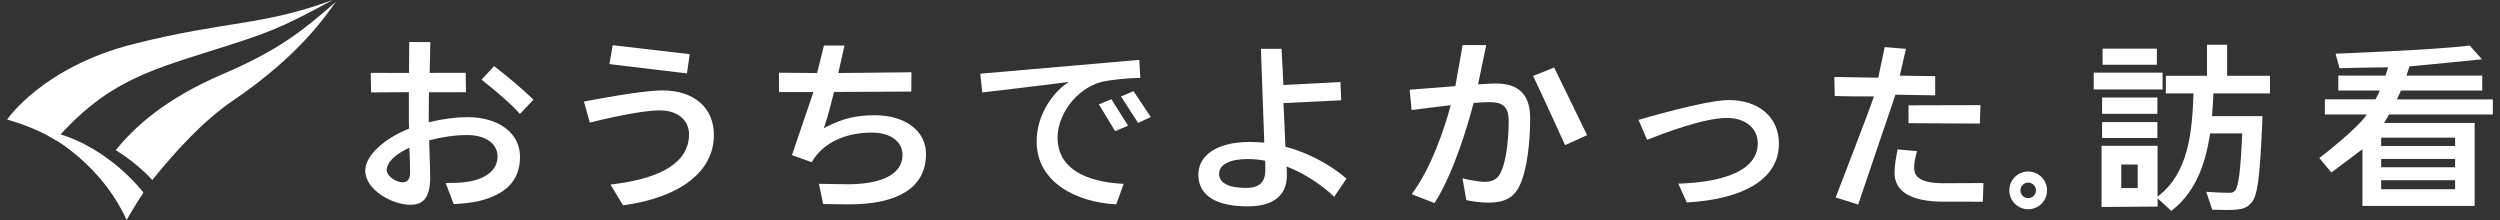 <svg width="250" height="22" viewBox="0 0 250 22" fill="none" xmlns="http://www.w3.org/2000/svg">
<rect x="0" y="0" width="250" height="22" fill="#333333" stroke="none"/>
<g id="_&#231;&#183;&#168;&#233;&#155;&#134;&#227;&#131;&#162;&#227;&#131;&#188;&#227;&#131;&#137;" clip-path="url(#clip0_568_345)">
<path id="Vector" d="M0.715 11.955C0.715 11.955 4.249 6.69 13.388 4.392C22.739 2.041 26.199 2.603 33.261 0C27.808 2.99 26.523 3.379 20.803 5.181C14.567 7.146 10.43 8.425 5.563 13.995C3.593 12.84 1.836 12.286 0.716 11.955" fill="white"/>
<path id="Vector_2" d="M5.243 13.819C6.468 14.47 10.572 17.306 12.659 22C13.738 20.13 14.345 19.263 14.345 19.263C14.345 19.263 11.072 14.86 5.691 13.324C5.515 13.5 4.017 13.168 5.242 13.819" fill="white"/>
<path id="Vector_3" d="M11.571 15.019C11.571 15.019 13.53 16.147 15.23 18.004C17.398 15.296 20.287 12.09 23.328 10.034C30.133 5.432 32.8 1.232 33.581 0.188C30.076 3.271 27.602 5.127 22.299 7.398C16.428 9.913 13.391 12.772 11.571 15.019Z" fill="white"/>
<path id="Vector_4" d="M87.484 11.525H87.441C85.64 11.525 84.221 11.865 82.693 12.662L82.38 12.825L82.496 12.492C82.804 11.61 83.373 9.31 83.379 9.286L83.402 9.194L91.101 9.157C91.117 9.157 91.131 9.144 91.131 9.128L91.143 7.257C91.143 7.249 91.14 7.241 91.135 7.236C91.129 7.231 91.121 7.227 91.113 7.227L83.83 7.303L84.441 4.591C84.444 4.582 84.441 4.573 84.436 4.565C84.43 4.558 84.422 4.554 84.412 4.554L82.418 4.55C82.403 4.55 82.392 4.559 82.388 4.573L81.71 7.306L77.921 7.27C77.913 7.27 77.906 7.273 77.9 7.278C77.895 7.284 77.891 7.292 77.891 7.299L77.908 9.179C77.908 9.196 77.921 9.209 77.938 9.209L81.343 9.203L79.205 15.483C79.2 15.499 79.208 15.515 79.223 15.521L81.147 16.215C81.16 16.22 81.175 16.215 81.183 16.203L81.193 16.186C81.349 15.931 81.484 15.711 81.674 15.497C82.833 14.075 84.834 13.259 87.16 13.259H87.191C89.306 13.265 90.254 14.369 90.254 15.461C90.255 16.479 89.705 17.254 88.619 17.764C87.695 18.198 86.367 18.426 84.776 18.426C84.317 18.426 83.896 18.416 83.449 18.405C82.979 18.393 82.492 18.382 81.933 18.382C81.924 18.382 81.916 18.386 81.909 18.393C81.904 18.4 81.901 18.409 81.903 18.418L82.313 20.383C82.317 20.396 82.328 20.406 82.342 20.406C83.322 20.427 84.134 20.437 84.9 20.437C87.336 20.437 89.235 20.022 90.545 19.204C91.91 18.352 92.602 17.069 92.601 15.393C92.599 13.088 90.543 11.533 87.485 11.524" fill="white"/>
<path id="Vector_5" d="M155.429 6.775C155.422 6.761 155.406 6.754 155.391 6.76L153.337 7.578C153.33 7.581 153.323 7.587 153.321 7.595C153.318 7.603 153.319 7.612 153.322 7.619C154.234 9.513 156.473 14.435 156.495 14.485C156.5 14.496 156.51 14.502 156.522 14.502C156.526 14.502 156.531 14.501 156.535 14.5L158.683 13.529C158.69 13.526 158.696 13.52 158.699 13.512C158.702 13.504 158.701 13.496 158.697 13.488L155.429 6.775H155.429Z" fill="white"/>
<path id="Vector_6" d="M149.621 8.35H149.602C149.258 8.35 148.774 8.377 148.214 8.409L147.809 8.431L147.845 8.251C147.923 7.866 148.196 6.548 148.615 4.541C148.616 4.532 148.615 4.523 148.609 4.516C148.603 4.509 148.594 4.505 148.585 4.505L146.282 4.507C146.268 4.507 146.255 4.518 146.253 4.532C146.147 5.155 145.785 7.283 145.552 8.508L145.532 8.614L145.425 8.622C144.616 8.683 141.955 8.894 140.998 8.971C140.99 8.971 140.982 8.975 140.977 8.982C140.972 8.988 140.97 8.996 140.97 9.004L141.156 10.977C141.157 10.985 141.161 10.993 141.167 10.998C141.173 11.002 141.182 11.005 141.19 11.004C141.996 10.89 144.228 10.615 144.869 10.546L145.074 10.524L145.018 10.725C144.44 12.819 143.173 16.729 141.191 19.39C141.186 19.398 141.184 19.407 141.186 19.416C141.189 19.424 141.196 19.432 141.204 19.435L143.431 20.3C143.431 20.3 143.438 20.303 143.442 20.303C143.452 20.303 143.462 20.298 143.467 20.288C145.428 17.192 146.825 12.336 147.335 10.392L147.361 10.294L147.732 10.269C148.161 10.24 148.531 10.215 148.798 10.215H148.812C149.936 10.219 150.866 10.36 150.868 12.075C150.87 13.764 150.656 16.142 150.049 17.291C149.868 17.674 149.507 18.185 148.462 18.185C148.009 18.183 147.056 18.033 146.294 17.841C146.285 17.839 146.274 17.841 146.267 17.848C146.26 17.855 146.256 17.865 146.257 17.876L146.628 19.993C146.63 20.005 146.639 20.015 146.651 20.018C147.317 20.164 148.177 20.26 148.84 20.263H148.864C150.443 20.263 151.36 19.771 151.933 18.618C152.735 17.034 153.019 14.066 153.017 11.817C153.016 9.491 151.904 8.358 149.619 8.351" fill="white"/>
<path id="Vector_7" d="M66.253 9.042H66.233C64.209 9.042 59.374 9.963 58.425 10.148C58.417 10.149 58.409 10.154 58.405 10.161C58.401 10.168 58.4 10.176 58.402 10.184L58.968 12.23C58.972 12.246 58.988 12.255 59.004 12.251C59.814 12.049 63.956 11.039 65.923 11.039H65.975C67.998 11.039 68.904 12.23 68.905 13.41C68.907 16.16 66.279 17.855 61.092 18.449C61.082 18.45 61.074 18.456 61.069 18.465C61.064 18.475 61.065 18.486 61.07 18.494L62.298 20.512C62.303 20.52 62.313 20.526 62.324 20.526C62.325 20.526 62.326 20.526 62.328 20.526C68.005 19.767 71.392 17.145 71.39 13.513C71.388 10.765 69.42 9.051 66.254 9.042" fill="white"/>
<path id="Vector_8" d="M60.974 6.414L68.668 7.339C68.668 7.339 68.67 7.339 68.672 7.339C68.687 7.339 68.699 7.328 68.701 7.313L68.968 5.447C68.969 5.44 68.967 5.431 68.962 5.425C68.958 5.418 68.95 5.414 68.942 5.413L61.297 4.524C61.281 4.522 61.267 4.532 61.265 4.549L60.949 6.379C60.947 6.387 60.949 6.396 60.955 6.402C60.959 6.408 60.967 6.413 60.975 6.414" fill="white"/>
<path id="Vector_9" d="M46.766 11.714H46.734C45.637 11.714 44.328 11.882 43.048 12.188L42.876 12.23V11.394C42.875 10.851 42.893 9.491 42.894 9.48L42.897 9.228L46.567 9.222C46.575 9.222 46.583 9.219 46.588 9.213C46.593 9.208 46.597 9.2 46.597 9.192L46.569 7.311C46.569 7.294 46.556 7.281 46.539 7.281L42.968 7.284L43.034 4.239C43.034 4.231 43.031 4.223 43.026 4.217C43.02 4.211 43.012 4.207 43.005 4.207L40.953 4.201C40.936 4.201 40.923 4.214 40.923 4.231L40.901 7.294L37.105 7.287C37.097 7.287 37.089 7.29 37.083 7.295C37.078 7.301 37.075 7.309 37.075 7.317L37.11 9.213C37.11 9.229 37.123 9.242 37.14 9.242L40.884 9.217L40.885 11.466C40.885 11.889 40.885 12.327 40.906 12.756L40.91 12.854L40.819 12.892C38.25 13.957 36.525 15.633 36.526 17.062C36.528 19.003 39.247 20.472 41.01 20.477H41.022C41.683 20.477 42.139 20.305 42.457 19.936C42.836 19.493 43.02 18.764 43.02 17.704C43.02 17.317 42.996 16.625 42.97 15.824V15.81C42.953 15.301 42.934 14.724 42.919 14.147L42.915 14.036L43.023 14.008C44.273 13.679 45.543 13.506 46.695 13.506H46.73C48.566 13.512 49.753 14.354 49.754 15.651C49.755 16.945 48.677 17.865 46.795 18.173C46.108 18.284 45.266 18.298 44.61 18.3C44.6 18.3 44.592 18.305 44.585 18.313C44.58 18.321 44.578 18.332 44.582 18.341L45.361 20.39C45.366 20.401 45.376 20.41 45.391 20.409C46.323 20.362 47.091 20.271 47.809 20.125C50.633 19.464 52.004 18.01 52.002 15.679C52 13.318 49.897 11.725 46.767 11.716M41.009 17.283C41.009 17.62 40.938 17.861 40.791 18.021C40.662 18.161 40.476 18.231 40.237 18.231C39.944 18.23 39.55 18.082 39.234 17.855C38.879 17.6 38.675 17.286 38.675 16.995C38.675 16.283 39.449 15.485 40.747 14.86L40.938 14.767L40.947 14.98C40.985 15.887 41.008 16.77 41.008 17.284" fill="white"/>
<path id="Vector_10" d="M49.425 6.632C49.413 6.623 49.396 6.624 49.385 6.636L48.175 7.95C48.169 7.956 48.166 7.965 48.167 7.972C48.168 7.981 48.172 7.989 48.179 7.994C49.215 8.781 51.135 10.398 51.969 11.369C51.974 11.375 51.982 11.379 51.991 11.379H51.992C51.999 11.379 52.008 11.376 52.014 11.37L53.327 9.99C53.337 9.978 53.337 9.959 53.327 9.948C52.489 9.108 50.739 7.621 49.426 6.631" fill="white"/>
<path id="Vector_11" d="M202.819 17.15C201.776 17.15 200.931 17.995 200.931 19.037C200.931 20.079 201.776 20.925 202.819 20.925C203.861 20.925 204.705 20.08 204.705 19.037C204.705 17.994 203.861 17.15 202.819 17.15ZM202.819 19.815C202.39 19.815 202.042 19.467 202.042 19.038C202.042 18.609 202.39 18.261 202.819 18.261C203.248 18.261 203.595 18.609 203.595 19.038C203.595 19.467 203.248 19.815 202.819 19.815Z" fill="white"/>
<path id="Vector_12" d="M105.757 13.755C105.757 12.668 106.19 11.461 106.945 10.442C107.754 9.35 108.868 8.556 110.079 8.208C111.169 7.951 112.963 7.792 114 7.792H114.032L113.927 5.987L98.057 7.367L98.026 7.369L98.228 9.244L98.258 9.241C98.327 9.233 104.967 8.461 106.886 8.191C106.066 8.714 105.307 9.508 104.736 10.442C104.035 11.588 103.666 12.876 103.666 14.168C103.666 18.228 107.654 20.239 111.606 20.431L111.628 20.433L112.366 18.383L112.326 18.382C109.873 18.268 105.758 17.517 105.758 13.755" fill="white"/>
<path id="Vector_13" d="M112.099 9.647L113.807 12.29L115.078 11.702L113.351 9.117L112.099 9.647Z" fill="white"/>
<path id="Vector_14" d="M111.14 9.924L109.888 10.434L111.514 13.116L112.806 12.565L111.153 9.945L111.14 9.924Z" fill="white"/>
<path id="Vector_15" d="M128.543 14.669C128.492 13.245 128.361 10.62 128.346 10.309L134.095 10.028L134.125 10.027L134.042 8.202L128.343 8.502L128.156 4.88H126.092V4.911C126.096 4.989 126.368 12.734 126.43 14.265C125.97 14.229 125.494 14.193 125.007 14.193C123.361 14.193 122.014 14.522 121.111 15.146C120.276 15.723 119.835 16.527 119.835 17.471C119.835 18.561 120.318 19.387 121.27 19.924C122.108 20.396 123.284 20.636 124.767 20.636C128.174 20.636 128.683 18.735 128.683 17.602C128.683 17.344 128.683 17.026 128.665 16.651C130.357 17.306 132.035 18.37 133.396 19.651L133.421 19.675L134.652 17.859L134.632 17.842C132.974 16.415 130.756 15.258 128.543 14.668M126.531 16.982C126.531 18.234 125.932 18.792 124.588 18.792C122.859 18.792 121.908 18.29 121.908 17.377C121.908 16.934 122.163 16.564 122.647 16.307C123.143 16.044 123.869 15.905 124.748 15.905C125.352 15.905 125.946 15.96 126.512 16.069C126.531 16.433 126.531 16.75 126.531 16.982Z" fill="white"/>
<path id="Vector_16" d="M176.487 11.173C175.585 10.41 174.331 10.007 172.86 10.007C171.643 10.007 169.266 10.543 167.487 10.993C165.56 11.481 163.9 11.974 163.883 11.98L163.851 11.989L164.713 13.981L164.74 13.971C166.111 13.433 170.283 11.795 172.7 11.795C173.605 11.795 174.378 12.042 174.938 12.508C175.481 12.961 175.779 13.604 175.779 14.318C175.779 17.63 170.828 18.274 167.876 18.363L167.831 18.364L168.667 20.227L168.675 20.246H168.696C171.592 20.074 173.863 19.485 175.446 18.494C177.068 17.477 177.891 16.085 177.891 14.357C177.891 13.053 177.405 11.953 176.486 11.175" fill="white"/>
<path id="Vector_17" d="M196.276 18.314C195.623 18.319 195.006 18.324 194.369 18.324C191.747 18.324 191.41 17.487 191.41 16.758C191.41 16.365 191.503 15.825 191.688 15.151L191.697 15.117L189.762 14.942L189.756 14.968C189.601 15.719 189.456 16.522 189.456 17.302C189.456 19.176 191.148 20.168 194.349 20.168C195.132 20.168 195.828 20.168 196.49 20.169C197.092 20.17 197.667 20.171 198.254 20.171H198.283L198.345 18.304H198.314C197.611 18.304 196.932 18.309 196.276 18.314" fill="white"/>
<path id="Vector_18" d="M193.489 9.535H193.519V7.617L189.979 7.566L190.596 4.884L188.468 4.71L187.825 7.772L183.466 7.698H183.434L183.476 9.596L183.504 9.598C184.188 9.634 186.736 9.654 187.392 9.637C187.141 10.511 183.614 19.621 183.577 19.715L183.565 19.745L185.816 20.458L189.545 9.467L193.489 9.536V9.535Z" fill="white"/>
<path id="Vector_19" d="M190.852 12.319L197.985 12.357L198.047 10.513L190.852 10.532V12.319Z" fill="white"/>
<path id="Vector_20" d="M222.709 4.471H220.7V7.579H216.585V9.34H219.35C219.287 11.116 219.176 13.148 218.7 14.96C218.169 16.98 217.255 18.481 215.903 19.548L215.758 19.65V14.583H210.155V20.697L215.758 20.658V19.822C215.896 19.951 216.735 20.733 217.072 21.034L217.132 21.087L217.194 21.038C219.263 19.413 220.476 16.967 221.01 13.341H224.223C224.058 17.093 223.853 18.704 223.495 19.075C223.336 19.24 223.221 19.279 222.881 19.279C222.427 19.279 221.602 19.255 220.765 19.189L220.621 19.178L220.668 19.315C220.863 19.876 221.065 20.494 221.198 20.903L221.219 20.966L221.284 20.968C222.166 21.001 223.144 21.025 223.707 20.95C224.277 20.898 224.74 20.76 225.152 20.257C225.74 19.611 225.98 17.853 226.218 12.431C226.236 12.214 226.237 11.73 226.237 11.71V11.615H221.203C221.27 10.855 221.307 10.086 221.342 9.339H226.996V7.578H222.711V4.47L222.709 4.471ZM213.77 18.804H212.125V16.456H213.77V18.804Z" fill="white"/>
<path id="Vector_21" d="M215.74 12.207H210.209V13.8H215.74V12.207Z" fill="white"/>
<path id="Vector_22" d="M215.687 4.864H210.262V6.475H215.687V4.864Z" fill="white"/>
<path id="Vector_23" d="M216.257 8.945V7.264H209.372V8.945H215.912H216.257Z" fill="white"/>
<path id="Vector_24" d="M215.74 9.754H210.209V11.382H215.74V9.754Z" fill="white"/>
<path id="Vector_25" d="M238.912 11.448H249.286V9.937H239.693C239.826 9.667 239.963 9.366 240.096 9.055H248.224V7.561H240.641C240.653 7.528 240.665 7.496 240.677 7.463C240.777 7.182 240.872 6.916 240.958 6.636C243.749 6.374 245.906 6.167 248.006 5.946L248.189 5.926L246.972 4.554L246.922 4.56C243.617 4.985 233.777 5.359 233.677 5.363L233.558 5.368L233.95 6.823L234.024 6.821C234.055 6.82 237.083 6.736 238.807 6.732C238.73 7.005 238.649 7.285 238.545 7.56H233.831V9.054H237.986C237.975 9.077 237.964 9.1 237.953 9.124C237.824 9.397 237.691 9.678 237.549 9.936H232.486V11.447H236.682C235.811 12.82 232.05 15.713 232.011 15.743L231.933 15.803L233.135 17.253L233.207 17.198C233.226 17.184 235.051 15.803 236.241 14.917V20.593H247.464V12.294H238.406C238.553 12.064 238.686 11.836 238.824 11.596C238.853 11.547 238.881 11.497 238.91 11.447M245.511 18.921H238.116V18.021H245.511V18.921ZM245.511 16.724H238.116V15.896H245.511V16.724ZM238.116 13.769H245.511V14.598H238.116V13.769Z" fill="white"/>
</g>
<defs>
<clipPath id="clip0_568_345">
<rect width="248.569" height="22" fill="white" transform="translate(0.715)"/>
</clipPath>
</defs>
</svg>
